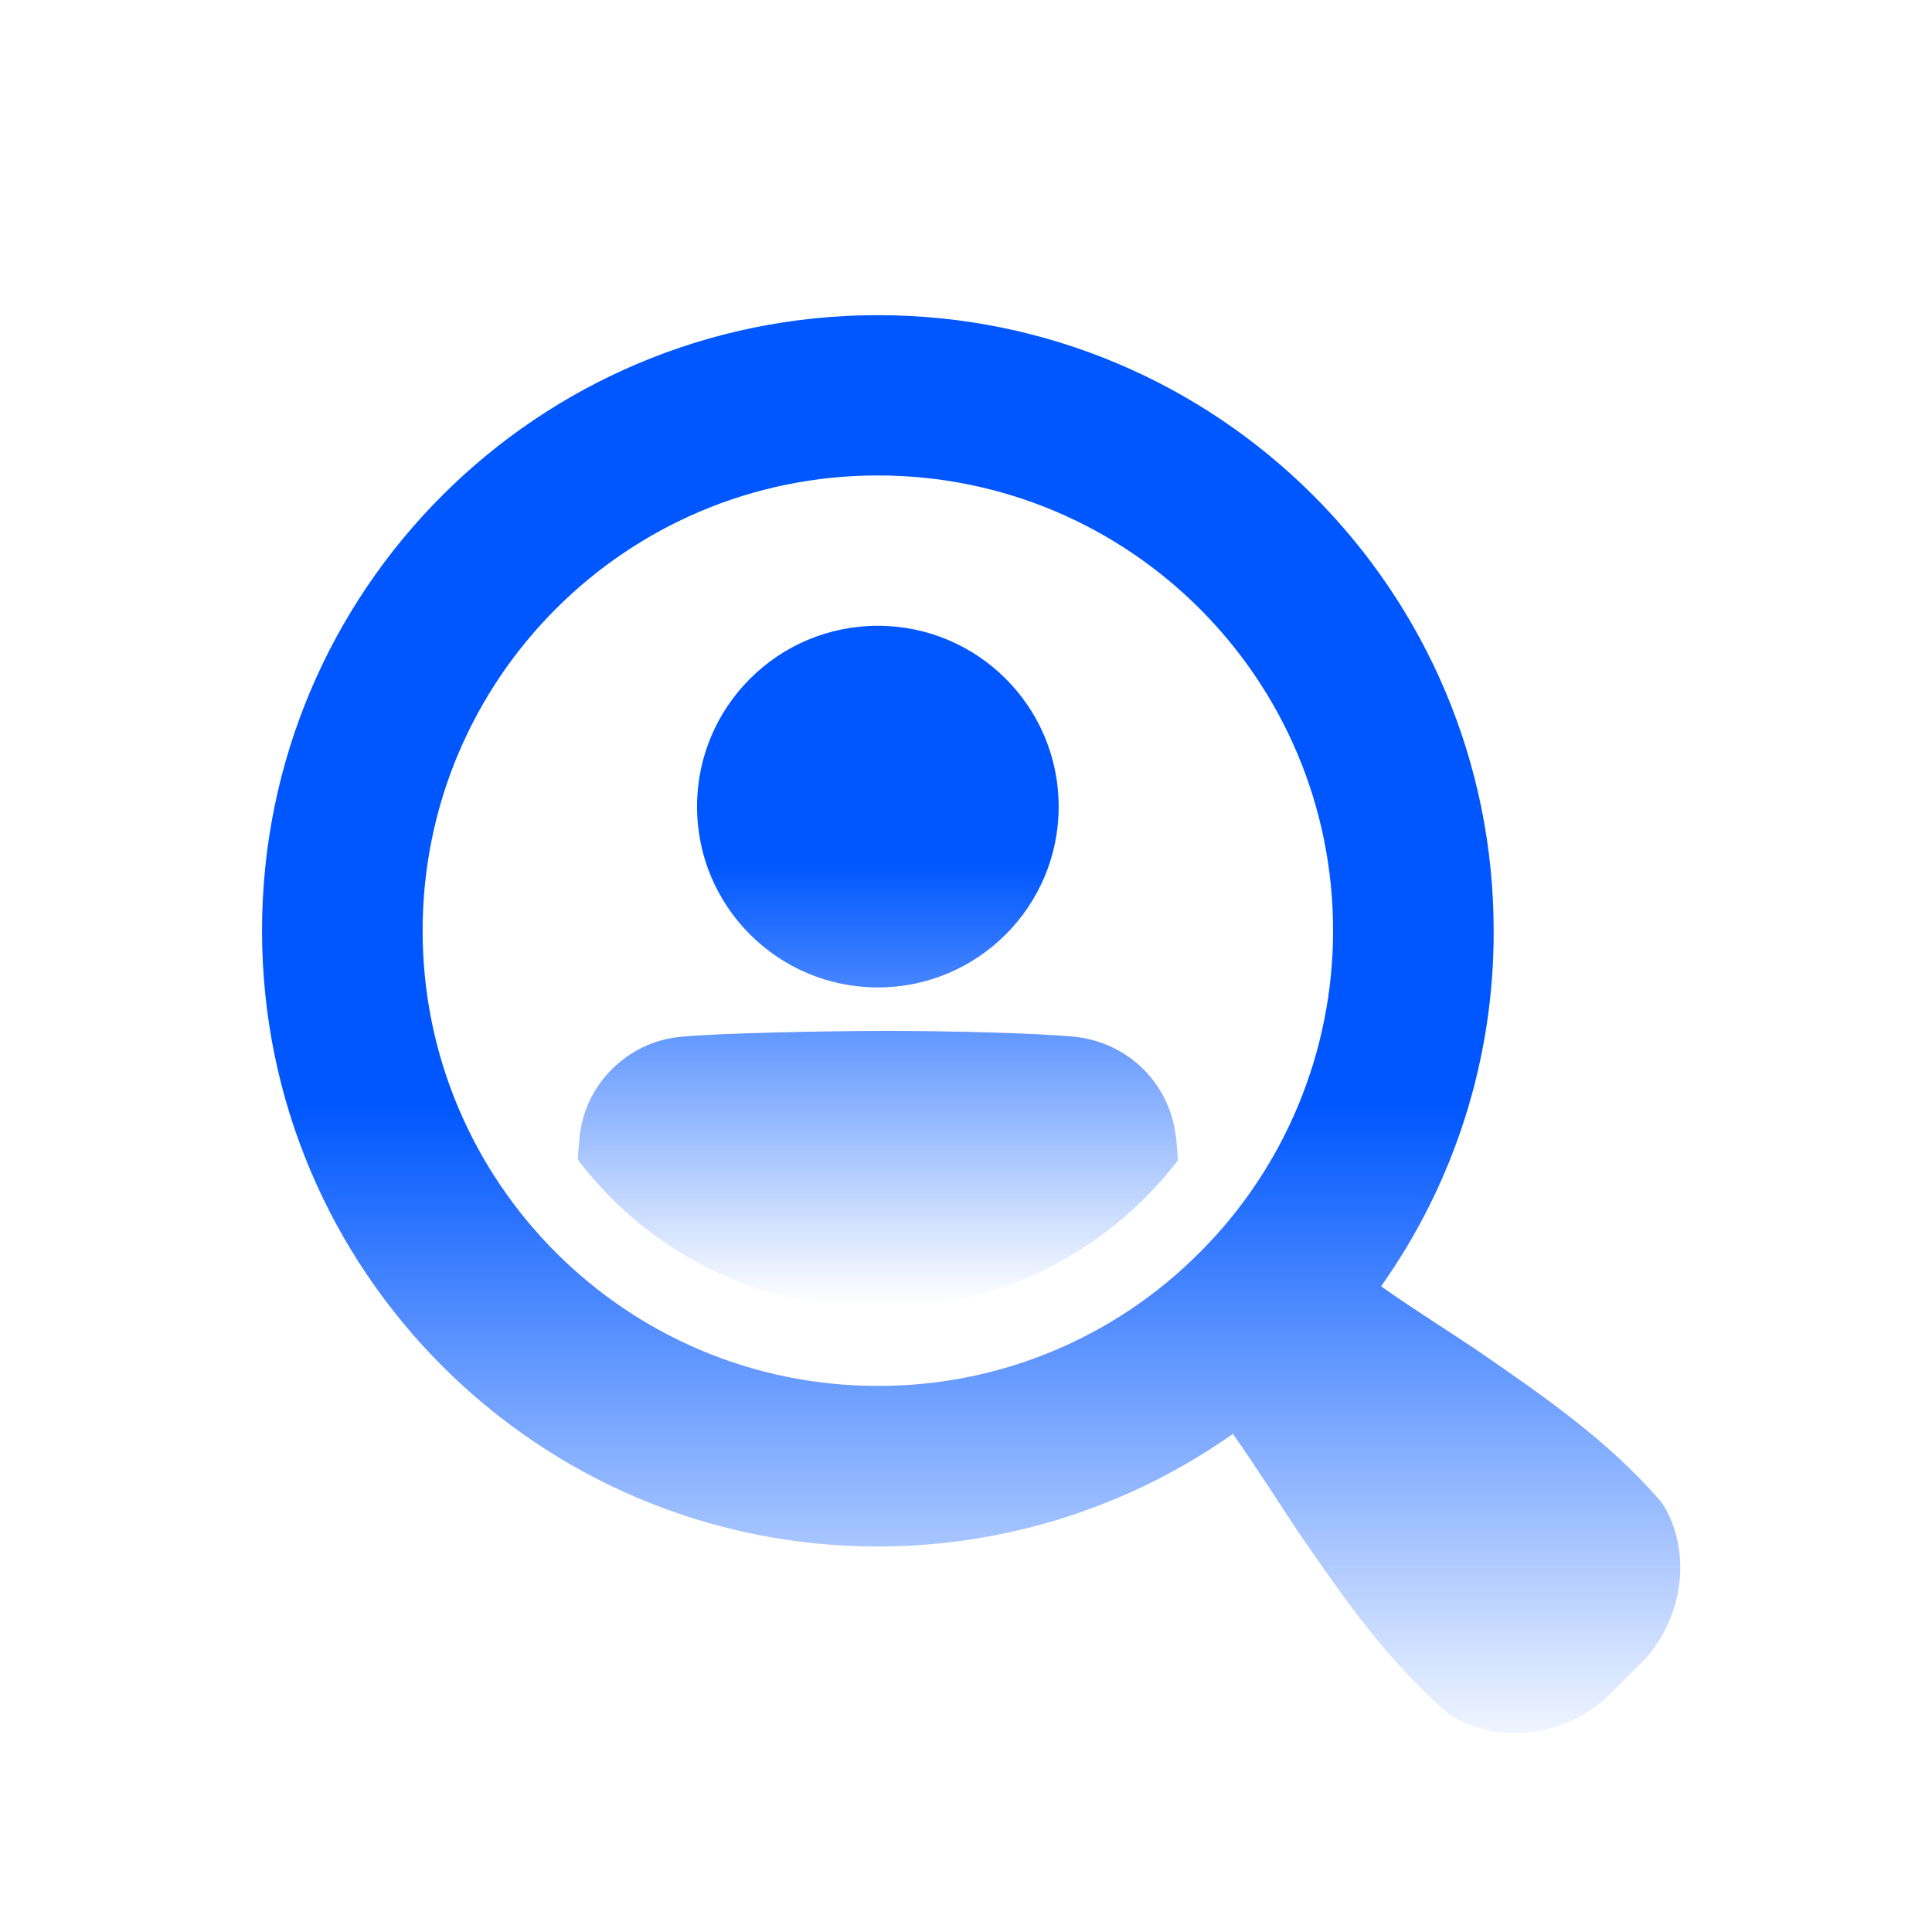<svg xmlns="http://www.w3.org/2000/svg" xmlns:xlink="http://www.w3.org/1999/xlink" id="Layer_1" viewBox="0 0 64 64"><defs><style>      .cls-1 {        fill: url(#linear-gradient-3);      }      .cls-2 {        fill: url(#linear-gradient-2);      }      .cls-3 {        fill: url(#linear-gradient);      }    </style><linearGradient id="linear-gradient" x1="32.18" y1="58.71" x2="32.18" y2="36.68" gradientUnits="userSpaceOnUse"><stop offset="0" stop-color="#0057ff" stop-opacity="0"></stop><stop offset="1" stop-color="#0057ff"></stop></linearGradient><linearGradient id="linear-gradient-2" x1="29.08" y1="43.18" x2="29.08" y2="28.65" xlink:href="#linear-gradient"></linearGradient><linearGradient id="linear-gradient-3" x1="29.08" y1="43.18" x2="29.08" y2="28.65" xlink:href="#linear-gradient"></linearGradient></defs><g id="Layer_9"><path class="cls-3" d="M55.08,49.83l-.08-.11c-1.72-1.99-3.84-3.45-5.88-4.86-.84-.58-2.32-1.5-3.37-2.25,2.44-3.44,3.74-7.55,3.73-11.77,0-11.27-9.13-20.4-20.4-20.4S8.68,19.56,8.68,30.83s9.13,20.4,20.4,20.4c4.21,0,8.32-1.3,11.76-3.73.75,1.05,1.68,2.53,2.25,3.37,1.41,2.05,2.88,4.16,4.87,5.88l.11.08c.64.39,1.37.59,2.11.58,1.13,0,2.21-.42,3.04-1.18l1.23-1.23.03-.03c1.31-1.44,1.56-3.6.6-5.15h0ZM29.08,45.91c-8.33,0-15.08-6.75-15.08-15.08,0-8.33,6.75-15.08,15.08-15.08,8.33,0,15.08,6.75,15.08,15.08,0,4-1.59,7.84-4.42,10.66-2.82,2.84-6.66,4.43-10.66,4.42Z"></path><g><circle class="cls-2" cx="29.08" cy="26.72" r="5.99"></circle><path class="cls-1" d="M38.95,37.65c-.09-.84-.47-1.62-1.06-2.22-.6-.6-1.39-.98-2.24-1.08-1.24-.13-4.31-.2-6.23-.2s-5.68.07-6.92.2c-.85.09-1.63.47-2.24,1.08-.6.6-.97,1.38-1.06,2.22v.03c-.03.28-.05.53-.06.74.34.44.71.86,1.1,1.26,4.89,4.88,12.8,4.88,17.69,0,.39-.39.75-.8,1.09-1.24-.01-.22-.03-.47-.06-.76v-.03Z"></path></g></g></svg>